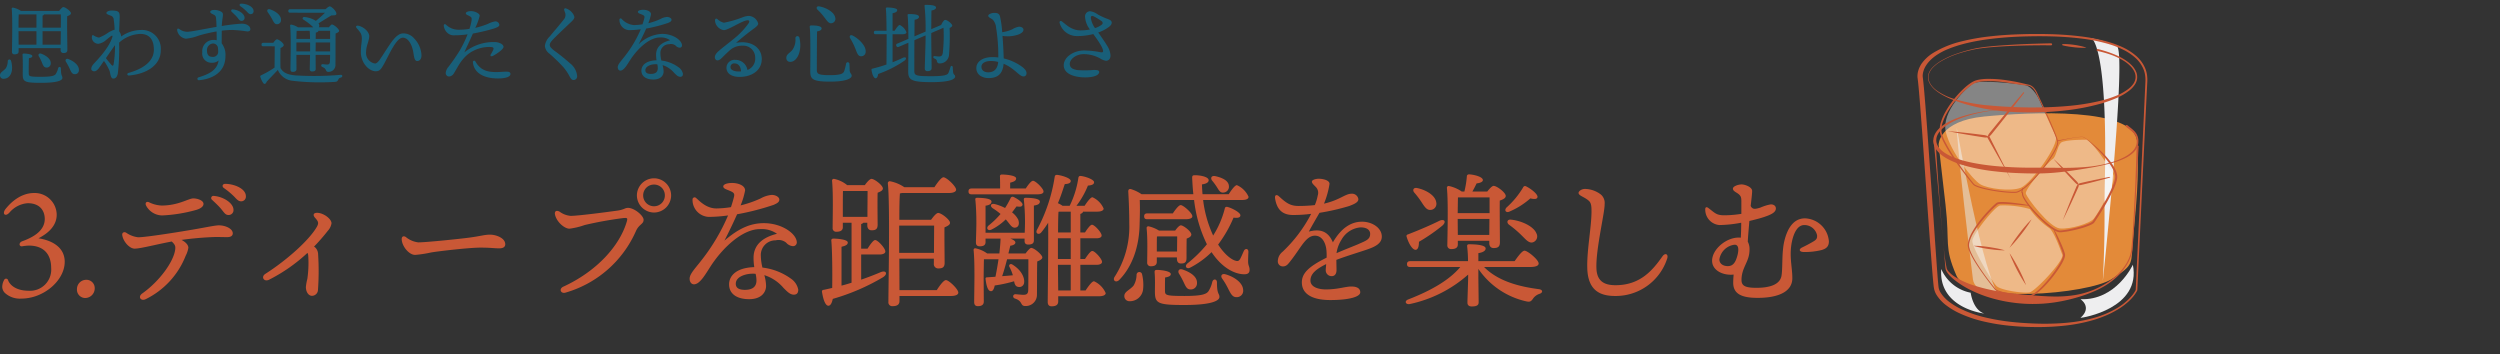 <svg xmlns="http://www.w3.org/2000/svg" xmlns:xlink="http://www.w3.org/1999/xlink" width="515" height="73" viewBox="0 0 515 73">
  <rect x="0" y="0" width="515" height="73" fill="#333333" stroke="none"/>
  <defs>
    <clipPath id="clip-path">
      <rect id="Rectangle_4961" data-name="Rectangle 4961" width="515" height="73" transform="translate(0 760)" fill="#fff" stroke="#707070" stroke-width="1"/>
    </clipPath>
    <clipPath id="clip-path-2">
      <rect id="Rectangle_4912" data-name="Rectangle 4912" width="47.355" height="60.38" fill="none"/>
    </clipPath>
    <clipPath id="clip-path-3">
      <rect id="Rectangle_4911" data-name="Rectangle 4911" width="47.355" height="60.38" transform="translate(0 0)" fill="none"/>
    </clipPath>
    <clipPath id="clip-path-4">
      <rect id="Rectangle_4905" data-name="Rectangle 4905" width="5.707" height="50.02" transform="translate(35.887 0.914)" fill="none"/>
    </clipPath>
    <clipPath id="clip-path-5">
      <rect id="Rectangle_4906" data-name="Rectangle 4906" width="22.84" height="22.212" transform="translate(5.712 9.847)" fill="none"/>
    </clipPath>
    <clipPath id="clip-path-6">
      <rect id="Rectangle_4907" data-name="Rectangle 4907" width="18.121" height="18.305" transform="translate(22.315 21.776)" fill="none"/>
    </clipPath>
    <clipPath id="clip-path-7">
      <rect id="Rectangle_4908" data-name="Rectangle 4908" width="18.551" height="18.01" transform="translate(11.3 35.267)" fill="none"/>
    </clipPath>
    <clipPath id="clip-path-8">
      <rect id="Rectangle_4909" data-name="Rectangle 4909" width="10.969" height="10.939" transform="translate(33.578 47.537)" fill="none"/>
    </clipPath>
    <clipPath id="clip-path-9">
      <rect id="Rectangle_4910" data-name="Rectangle 4910" width="8.896" height="9.166" transform="translate(4.872 48.423)" fill="none"/>
    </clipPath>
  </defs>
  <g id="type_text03" transform="translate(0 -760)">
    <g id="Mask_Group_2134" data-name="Mask Group 2134" clip-path="url(#clip-path)">
      <g id="Group_5838" data-name="Group 5838" transform="translate(395 767)">
        <g id="Group_5837" data-name="Group 5837" clip-path="url(#clip-path-2)">
          <g id="Group_5836" data-name="Group 5836">
            <g id="Group_5835" data-name="Group 5835" clip-path="url(#clip-path-3)">
              <path id="Path_23655" data-name="Path 23655" d="M4.356,22.813S4.313,17.922,13.749,17s31.038-2.007,31.5,5.208S45,35.777,44.448,41.7s.414,5.624-4.4,8.769-29.444,5.29-32.035-.722S6.707,43.35,5.782,35.209s-1.426-12.4-1.426-12.4" fill="#e38a39"/>
              <g id="Group_5819" data-name="Group 5819" style="mix-blend-mode: multiply;isolation: isolate">
                <g id="Group_5818" data-name="Group 5818">
                  <g id="Group_5817" data-name="Group 5817" clip-path="url(#clip-path-4)">
                    <path id="Path_23656" data-name="Path 23656" d="M41.043,2.461A24.071,24.071,0,0,0,35.887.914S39.194,2.375,38.6,30.137c-.156,7.246.106,10.663-.423,20.8,0,0,5.059-47.441,2.867-48.473" fill="#eeeeef"/>
                  </g>
                </g>
              </g>
              <path id="Path_23657" data-name="Path 23657" d="M8.074,19.231s5.5,31.412,8.98,34.893c0,0-5.278-.739-5.628-3.565-3.067-24.8-3.352-31.328-3.352-31.328" fill="#e4be97"/>
              <g id="Group_5822" data-name="Group 5822" opacity="0.4">
                <g id="Group_5821" data-name="Group 5821">
                  <g id="Group_5820" data-name="Group 5820" clip-path="url(#clip-path-5)">
                    <path id="Path_23658" data-name="Path 23658" d="M25.1,13.586s-1.218-2.78-3.022-3.072S12.814,9.393,11.5,10.173s-6.679,5.8-5.656,10.044,5.559,9.8,7.07,10.726,6.29,1.561,8.386.731S29.342,22.7,28.464,21s-3.364-7.41-3.364-7.41" fill="#fff"/>
                  </g>
                </g>
              </g>
              <g id="Group_5825" data-name="Group 5825" opacity="0.4">
                <g id="Group_5824" data-name="Group 5824">
                  <g id="Group_5823" data-name="Group 5823" clip-path="url(#clip-path-6)">
                    <path id="Path_23659" data-name="Path 23659" d="M34.9,21.777s-4.632-.049-5.364.634-.975,2.974-1.706,3.364-5.7,6.143-5.51,7.069,4.876,7.022,7.021,7.216,6.143-1.023,6.973-2,4.875-7.7,4-9.166S37,23.337,34.9,21.777" fill="#fff"/>
                  </g>
                </g>
              </g>
              <g id="Group_5828" data-name="Group 5828" opacity="0.4">
                <g id="Group_5827" data-name="Group 5827">
                  <g id="Group_5826" data-name="Group 5826" clip-path="url(#clip-path-7)">
                    <path id="Path_23660" data-name="Path 23660" d="M23.15,36.062a19.72,19.72,0,0,0-6.144-.731c-1.17.293-5.608,5.9-5.7,7.264s4.046,8.484,5.021,9.361,5.608,1.512,6.778,1.268,7.167-6.582,6.727-7.752-1.755-4.925-2.778-5.558a16.269,16.269,0,0,1-3.9-3.852" fill="#fff"/>
                  </g>
                </g>
              </g>
              <g id="Group_5831" data-name="Group 5831" style="mix-blend-mode: multiply;isolation: isolate">
                <g id="Group_5830" data-name="Group 5830">
                  <g id="Group_5829" data-name="Group 5829" clip-path="url(#clip-path-8)">
                    <path id="Path_23661" data-name="Path 23661" d="M33.578,54.633s2.513,1.626,0,3.843c.443,0,12.566-1.921,10.792-10.939,0,0-3.4,7.391-10.792,7.1" fill="#eeeeef"/>
                  </g>
                </g>
              </g>
              <g id="Group_5834" data-name="Group 5834" style="mix-blend-mode: multiply;isolation: isolate">
                <g id="Group_5833" data-name="Group 5833">
                  <g id="Group_5832" data-name="Group 5832" clip-path="url(#clip-path-9)">
                    <path id="Path_23662" data-name="Path 23662" d="M4.9,48.423A8.336,8.336,0,0,0,10.959,53.3s.444,3.548,2.809,4.287c0,0-9.462-1.034-8.87-9.166" fill="#eeeeef"/>
                  </g>
                </g>
              </g>
              <path id="Path_23663" data-name="Path 23663" d="M37.174,3.1l.237.063c.156.039.389.106.694.19a22.788,22.788,0,0,1,2.582.9,14.038,14.038,0,0,1,1.747.881,9.488,9.488,0,0,1,.922.629,6.809,6.809,0,0,1,.894.812,4.324,4.324,0,0,1,.73,1.08,2.753,2.753,0,0,1-.2,2.768,5,5,0,0,1-1.016,1.131,11.621,11.621,0,0,1-2.725,1.627,24.96,24.96,0,0,1-3.181,1.14,45.356,45.356,0,0,1-7.136,1.4c-1.252.149-2.53.258-3.825.333s-2.609.11-3.931.1-2.658-.037-4-.129-2.677-.241-4.008-.445-2.652-.479-3.95-.815a31.3,31.3,0,0,1-3.8-1.233,16.843,16.843,0,0,1-1.792-.83,10.492,10.492,0,0,1-1.638-1.063,4.9,4.9,0,0,1-1.266-1.453,2.573,2.573,0,0,1-.27-1.861A3.6,3.6,0,0,1,3.24,6.747a8.4,8.4,0,0,1,1.45-1.12,17,17,0,0,1,3.2-1.5A30.785,30.785,0,0,1,11.1,3.171c.263-.062.525-.122.785-.178s.519-.1.777-.145l.77-.115.755-.094c2-.224,3.83-.333,5.457-.431s3.045-.15,4.215-.19c2.338-.075,3.676-.093,3.676-.093a.209.209,0,0,1,.006.417h-.006l-.958-.01c-.626,0-1.543-.006-2.711.012s-2.585.046-4.211.107-3.459.164-5.449.362l-.752.086L12.691,3c-.255.042-.517.09-.775.136s-.521.108-.784.167a27.739,27.739,0,0,0-3.209.91A17.022,17.022,0,0,0,4.734,5.7,8,8,0,0,0,3.3,6.806a3.517,3.517,0,0,0-.967,1.539,2.2,2.2,0,0,0-.037.918,2.738,2.738,0,0,0,.3.88,4.623,4.623,0,0,0,1.25,1.414A11.808,11.808,0,0,0,7.3,13.3a34.971,34.971,0,0,0,7.771,1.447c1.32.126,2.644.208,3.963.271s2.635.11,3.941.116c2.614.018,5.186-.061,7.665-.272a45.71,45.71,0,0,0,7.073-1.1,22.737,22.737,0,0,0,3.149-1.007,10.693,10.693,0,0,0,2.664-1.5,4.6,4.6,0,0,0,.965-1.027,2.513,2.513,0,0,0,.435-1.223,2.566,2.566,0,0,0-.238-1.221,4.059,4.059,0,0,0-.668-1,7.3,7.3,0,0,0-1.744-1.382,13.656,13.656,0,0,0-1.713-.847c-.534-.223-1.025-.388-1.455-.522s-.8-.235-1.1-.314-.531-.13-.69-.165l-.24-.053a.209.209,0,1,1,.091-.407l.008,0" fill="#c95836"/>
              <path id="Path_23664" data-name="Path 23664" d="M21.9,15.634a21.661,21.661,0,0,0-3.053-.106c-.243.01-.5.014-.766.028s-.547.036-.839.054-.594.045-.908.076l-.48.046-.494.063-.509.067-.523.085-.538.09c-.182.032-.364.072-.55.11-.742.149-1.517.33-2.315.553a22,22,0,0,0-2.445.826,13.648,13.648,0,0,0-2.428,1.26,7.214,7.214,0,0,0-1.093.88,5.134,5.134,0,0,0-.464.526,3.914,3.914,0,0,0-.363.59A2.464,2.464,0,0,0,3.882,22.1a2.58,2.58,0,0,0,.5,1.253,4.563,4.563,0,0,0,1.049,1,8.51,8.51,0,0,0,1.32.761,17.4,17.4,0,0,0,2.981,1.048c1.037.274,2.1.478,3.181.651s2.167.305,3.261.406c2.189.2,4.39.3,6.559.322,1.084.012,2.163,0,3.227,0l3.152.024a53.5,53.5,0,0,0,5.975-.2,25.488,25.488,0,0,0,5.243-1.054,14.573,14.573,0,0,0,2.188-.9,7.083,7.083,0,0,0,1.719-1.2,3.011,3.011,0,0,0,.878-1.533,3.13,3.13,0,0,0,.034-.793A2.558,2.558,0,0,0,45,21.2a2.674,2.674,0,0,0-.684-.985c-.263-.248-.514-.441-.716-.6-.41-.317-.63-.5-.63-.5a.206.206,0,0,1-.031-.292.208.208,0,0,1,.293-.032v0s.21.172.621.494a8.4,8.4,0,0,1,.739.641,3.045,3.045,0,0,1,.754,1.142,2.935,2.935,0,0,1,.156.8,3.855,3.855,0,0,1,0,.43,3.267,3.267,0,0,1-.053.452,2.949,2.949,0,0,1-.348.9,3.736,3.736,0,0,1-.639.8,6.791,6.791,0,0,1-1.827,1.208,15.444,15.444,0,0,1-2.253.835,47.97,47.97,0,0,1-5.259,1.144c-1.884.321-3.884.631-5.966.852-.521.053-1.046.1-1.576.138s-1.064.064-1.6.083c-1.075.039-2.162.032-3.262.011-2.2-.046-4.43-.152-6.654-.412a38.653,38.653,0,0,1-6.575-1.259,17.539,17.539,0,0,1-3.093-1.207,9.233,9.233,0,0,1-1.407-.885,5.266,5.266,0,0,1-1.164-1.209,3.225,3.225,0,0,1-.562-1.611c-.006-.075,0-.131,0-.2,0-.087.008-.147.012-.221a2.782,2.782,0,0,1,.069-.418,3.3,3.3,0,0,1,.3-.771,4.559,4.559,0,0,1,.449-.66,5.66,5.66,0,0,1,.537-.556,7.805,7.805,0,0,1,1.2-.881,14.036,14.036,0,0,1,2.55-1.178,25.977,25.977,0,0,1,2.5-.745c.81-.2,1.594-.356,2.343-.48l.554-.1.541-.08.526-.076.512-.057c1.346-.15,2.526-.179,3.495-.221s1.73-.109,2.249-.169.794-.111.794-.111a.211.211,0,1,1,.079.414.194.194,0,0,1-.068,0" fill="#c95836"/>
              <path id="Path_23665" data-name="Path 23665" d="M.038,9.181c-.008-.052-.017-.1-.022-.146C.008,8.957,0,8.882,0,8.807a3.83,3.83,0,0,1,.013-.443,4.107,4.107,0,0,1,.163-.85A5.1,5.1,0,0,1,.922,6.008a8.183,8.183,0,0,1,2.384-2.15A20.41,20.41,0,0,1,9.054,1.53,44.363,44.363,0,0,1,15.112.472C16.129.359,17.148.271,18.168.2s2.04-.112,3.061-.146S23.271,0,24.292,0s2.04.007,3.063.036C29.4.093,31.44.229,33.471.476a36.6,36.6,0,0,1,6.022,1.206,20.022,20.022,0,0,1,2.881,1.1,11.69,11.69,0,0,1,2.607,1.678,7.03,7.03,0,0,1,1.878,2.49,5.87,5.87,0,0,1,.43,1.515,7.385,7.385,0,0,1,.045,1.563l-.3,6.1-.59,12.212L45.287,52.772V52.8l-.012.025a4.54,4.54,0,0,1-.361.632c-.131.2-.275.388-.422.574a9.78,9.78,0,0,1-.969,1.034,13.618,13.618,0,0,1-2.259,1.686,19.746,19.746,0,0,1-2.509,1.271,23.268,23.268,0,0,1-2.648.94,33.641,33.641,0,0,1-5.507,1.09,49.491,49.491,0,0,1-5.6.324c-.929,0-1.871-.013-2.8-.049s-1.87-.1-2.8-.188a41.42,41.42,0,0,1-5.565-.868,25.622,25.622,0,0,1-5.367-1.828,14.815,14.815,0,0,1-2.464-1.486,8.193,8.193,0,0,1-2.034-2.136,3.95,3.95,0,0,1-.577-1.477L3.337,52l-.039-.36-.069-.7c-.085-.93-.162-1.858-.237-2.785l-.429-5.566-.409-5.566-.388-5.566L.975,20.326l-.422-5.56L.322,11.99C.241,11.068.158,10.139.045,9.237ZM1.115,9.1c.117.944.2,1.868.282,2.8l.232,2.785.423,5.567L2.844,31.38l.389,5.566.376,5.566L4,48.075c.068.927.138,1.853.216,2.775l.062.687.033.334.043.344a3.013,3.013,0,0,0,.433,1.1,7.269,7.269,0,0,0,1.784,1.889,13.851,13.851,0,0,0,2.3,1.406,24.732,24.732,0,0,0,5.162,1.8,44.023,44.023,0,0,0,5.442.917c.918.1,1.839.173,2.761.228s1.843.1,2.773.119a50.914,50.914,0,0,0,5.538-.166c.461-.034.918-.1,1.378-.147s.914-.129,1.37-.2l.681-.126.341-.063.337-.075.676-.15.67-.175a19.4,19.4,0,0,0,5.1-2.094,12.965,12.965,0,0,0,2.2-1.653,9.729,9.729,0,0,0,.936-1c.141-.178.279-.36.4-.55a4.276,4.276,0,0,0,.331-.576l-.013.057L46.1,28.33l.565-12.212.282-6.107A7.07,7.07,0,0,0,46.9,8.525a5.51,5.51,0,0,0-.4-1.415,6.635,6.635,0,0,0-1.779-2.345A11.266,11.266,0,0,0,42.2,3.15a19.389,19.389,0,0,0-2.824-1.075A35.315,35.315,0,0,0,33.42.9C31.4.663,29.375.537,27.343.49,26.331.466,25.309.456,24.3.467S22.262.5,21.246.533c-2.031.078-4.059.225-6.072.47-1.007.121-2.01.269-3.006.455s-1.983.4-2.956.668a24.345,24.345,0,0,0-2.859.958A12.858,12.858,0,0,0,3.73,4.491a9.062,9.062,0,0,0-1.115.943,6.32,6.32,0,0,0-.882,1.112A4.578,4.578,0,0,0,1.188,7.8a3.783,3.783,0,0,0-.109.651,2.877,2.877,0,0,0,0,.321c0,.052.006.1.012.153s.015.1.019.122l.006.024Z" fill="#c95836"/>
              <path id="Path_23666" data-name="Path 23666" d="M3.743,22s.02.359.056,1.033.1,1.662.178,2.92.182,2.784.307,4.534.262,3.726.439,5.878.373,4.484.6,6.948c.125,1.231.265,2.495.475,3.777.051.32.111.642.179.959a1.575,1.575,0,0,0,.386.825,6.311,6.311,0,0,0,1.488,1.236,17.371,17.371,0,0,0,3.659,1.651A34.808,34.808,0,0,0,15.5,52.8c1.357.272,2.737.484,4.129.654s2.8.29,4.208.4c.353.03.706.054,1.06.077.176.014.353.026.53.037l.523.03,1.075.054c.349.009.7.024,1.049.029a24.758,24.758,0,0,0,4.211-.272A17.634,17.634,0,0,0,36.3,52.689a18.8,18.8,0,0,0,1.843-.9,15.6,15.6,0,0,0,1.7-1.1A14.413,14.413,0,0,0,41.342,49.4,11.874,11.874,0,0,0,42.6,47.916a9.081,9.081,0,0,0,.934-1.652,6.231,6.231,0,0,0,.49-1.774c.276-2.453.387-4.793.513-6.948s.214-4.133.3-5.885.129-3.282.177-4.541.08-2.248.1-2.923.029-1.034.029-1.034a.208.208,0,1,1,.416.011v.006s-.317,5.752-.793,14.379c-.064,1.078-.134,2.2-.215,3.363s-.153,2.368-.292,3.6a6.445,6.445,0,0,1-.5,1.841,9.586,9.586,0,0,1-.947,1.7,12.1,12.1,0,0,1-1.267,1.533,14.655,14.655,0,0,1-1.523,1.337A15.887,15.887,0,0,1,38.3,52.067,19.135,19.135,0,0,1,36.431,53a31.2,31.2,0,0,1-4.015,1.4,33.994,33.994,0,0,1-4.259.905c-.364.051-.733.092-1.1.138s-.719.064-1.08.1l-.135.011-.068.006-.08,0-.274.013c-.183.01-.366.018-.549.025-.365.012-.732.017-1.1.02a30.077,30.077,0,0,1-4.386-.317,29.655,29.655,0,0,1-4.279-.928,25.4,25.4,0,0,1-4.023-1.561,18.3,18.3,0,0,1-3.565-2.237,9.084,9.084,0,0,1-.768-.7,5.483,5.483,0,0,1-.662-.8,2.436,2.436,0,0,1-.244-.474,2.337,2.337,0,0,1-.1-.513c-.04-.33-.063-.656-.091-.981-.1-1.3-.208-2.564-.322-3.8-.241-2.463-.443-4.794-.643-6.945S4.3,32.251,4.141,30.5s-.3-3.271-.425-4.525-.218-2.24-.284-2.912-.1-1.03-.1-1.03A.208.208,0,1,1,3.742,22V22" fill="#c95836"/>
              <path id="Path_23667" data-name="Path 23667" d="M28.815,21.938l1.968-.356c.313-.056.66-.116,1.039-.175s.788-.125,1.229-.172c.22-.025.448-.046.684-.051a2.584,2.584,0,0,1,.361.015.712.712,0,0,1,.183.046,1.1,1.1,0,0,1,.165.091,15.667,15.667,0,0,1,1.251.944,32.141,32.141,0,0,1,2.616,2.37A17.846,17.846,0,0,1,39.6,26.1a9.852,9.852,0,0,1,1.109,1.715,4.873,4.873,0,0,1,.37,1.009,2.748,2.748,0,0,1,.074.556,2.614,2.614,0,0,1-.053.559,7.063,7.063,0,0,1-.3,1.052q-.184.51-.409,1a38.248,38.248,0,0,1-2.053,3.843q-.561.939-1.153,1.855c-.2.305-.4.607-.6.907-.054.079-.1.143-.162.233l-.021.027-.033.036a.721.721,0,0,1-.063.062,1.488,1.488,0,0,1-.123.1,3.384,3.384,0,0,1-.5.281,13.937,13.937,0,0,1-2.033.72q-1.02.288-2.03.49a16.919,16.919,0,0,1-2.007.3l-.125.008-.072,0h-.061a1.343,1.343,0,0,1-.145-.01c-.047-.006-.09-.015-.136-.023a2.659,2.659,0,0,1-.492-.166,5.9,5.9,0,0,1-.853-.478,14.251,14.251,0,0,1-1.455-1.127c-.447-.39-.86-.784-1.247-1.172a26.878,26.878,0,0,1-1.985-2.236,11.794,11.794,0,0,1-1.285-1.928,3.09,3.09,0,0,1-.178-.435,1.679,1.679,0,0,1-.051-.218c0-.038-.009-.074-.009-.113v-.057l0-.045a.345.345,0,0,0,0-.059c-.005-.016,0-.005,0-.006l-.03-.019a.218.218,0,0,1-.064-.067.268.268,0,0,1-.03-.136,1.393,1.393,0,0,1,.059-.307c.049-.168.093-.291.122-.375l.044-.127.173.057s-.012.044-.037.128-.061.208-.1.369a1.18,1.18,0,0,0-.037.254c0,.017.006.03,0,.02l-.007-.009a.3.3,0,0,1,.042.026.241.241,0,0,1,.09.14.522.522,0,0,1,.011.122,1.539,1.539,0,0,0,.221.745,11.532,11.532,0,0,0,1.284,1.861,27.355,27.355,0,0,0,1.993,2.182c.385.381.8.767,1.238,1.146a13.774,13.774,0,0,0,1.427,1.089,5.651,5.651,0,0,0,.8.442,2.279,2.279,0,0,0,.423.14l.1.017a.9.9,0,0,0,.1.006h.061l.05,0,.12-.009a16.669,16.669,0,0,0,1.957-.309c.661-.139,1.329-.305,2-.5a14.48,14.48,0,0,0,1.968-.7,3.042,3.042,0,0,0,.437-.245.934.934,0,0,0,.088-.07.358.358,0,0,0,.033-.031l.013-.014.021-.026.146-.21c.2-.3.4-.6.593-.9.39-.607.773-1.222,1.144-1.843a38.133,38.133,0,0,0,2.029-3.8c.145-.323.278-.648.4-.975a6.708,6.708,0,0,0,.283-.978,2.183,2.183,0,0,0,.047-.482,2.347,2.347,0,0,0-.064-.474A4.44,4.44,0,0,0,40.331,28a11.079,11.079,0,0,0-1.04-1.665c-.387-.52-.787-1.016-1.195-1.483a28.742,28.742,0,0,0-2.464-2.5,12.978,12.978,0,0,0-1.216-.975,1.04,1.04,0,0,0-.68-.15c-.234,0-.461.023-.681.046-.878.1-1.635.258-2.257.387s-1.107.248-1.438.327l-.506.127Z" fill="#c95836"/>
              <path id="Path_23668" data-name="Path 23668" d="M28.145,25.835l.229.21.6.559c.5.46,1.137,1.095,1.787,1.72l.941.931.814.819c.119.121.23.228.321.331a2.544,2.544,0,0,1,.22.283,1.485,1.485,0,0,1,.155.28l-.117.115a1.516,1.516,0,0,1-.276-.164,2.61,2.61,0,0,1-.276-.228c-.1-.095-.2-.21-.321-.332l-.793-.839-.9-.969c-.605-.669-1.219-1.329-1.664-1.839l-.54-.614-.2-.235Z" fill="#c95836"/>
              <path id="Path_23669" data-name="Path 23669" d="M33.13,30.942a.793.793,0,0,1,.261-.17,1.751,1.751,0,0,1,.324-.092l.424-.1,1.066-.243,1.223-.264,2.3-.469.757-.154a.257.257,0,0,1,.065-.01.222.222,0,0,1,.065.02.179.179,0,0,0,.1.015.574.574,0,0,0,.077-.007.451.451,0,0,0-.073.027.183.183,0,0,0-.081.057.213.213,0,0,1-.049.046.229.229,0,0,1-.064.021l-.745.2-2.267.6-1.214.307-1.061.255-.425.1a1.716,1.716,0,0,1-.331.061.794.794,0,0,1-.309-.036Z" fill="#c95836"/>
              <path id="Path_23670" data-name="Path 23670" d="M33.226,31.059a.968.968,0,0,1-.038.36,2.191,2.191,0,0,1-.147.368l-.212.469c-.156.343-.338.743-.532,1.172l-.62,1.339c-.215.454-.429.909-.63,1.334s-.391.823-.558,1.162c-.328.678-.555,1.127-.555,1.127s.175-.472.45-1.174c.135-.352.3-.761.472-1.2s.363-.9.551-1.369.381-.93.56-1.365l.5-1.187.2-.474a2.327,2.327,0,0,1,.17-.358.967.967,0,0,1,.239-.273Z" fill="#c95836"/>
              <path id="Path_23671" data-name="Path 23671" d="M22.889,10.65a8.636,8.636,0,0,1-1.113-.1c-.366-.049-.729-.107-1.092-.163-.724-.116-1.446-.238-2.169-.347a24.144,24.144,0,0,0-4.351-.318,9.864,9.864,0,0,0-1.075.092,5.675,5.675,0,0,0-1.03.228,4.577,4.577,0,0,0-.918.494,10.308,10.308,0,0,0-.858.652,19.4,19.4,0,0,0-2.965,3.186,18.1,18.1,0,0,0-1.2,1.821,10.921,10.921,0,0,0-.9,1.969,4.436,4.436,0,0,0-.248,2.083,8.208,8.208,0,0,0,.76,2.011A34.826,34.826,0,0,0,8,26.01c.827,1.212,1.694,2.4,2.59,3.561.225.29.45.58.681.865.115.143.231.286.348.424a1.257,1.257,0,0,0,.412.282,6.869,6.869,0,0,0,1.016.373c.349.1.7.193,1.06.275a32.447,32.447,0,0,0,4.342.664c.365.03.73.052,1.094.06.183.005.365.005.546,0a1.522,1.522,0,0,0,.506-.094,4.238,4.238,0,0,0,.941-.51,10.251,10.251,0,0,0,.86-.672,25.752,25.752,0,0,0,3.011-3.19,29.208,29.208,0,0,0,2.523-3.595c.182-.317.356-.638.507-.968a3.856,3.856,0,0,0,.339-1.014.977.977,0,0,0,0-.247c-.015-.084-.035-.179-.058-.261-.045-.172-.1-.347-.16-.519-.118-.345-.249-.688-.384-1.028-.544-1.363-1.149-2.7-1.763-4.039s-1.245-2.663-1.885-3.987l0,0,0,0c-.036-.093-.082-.191-.129-.284s-.1-.187-.153-.277a3.7,3.7,0,0,0-.366-.51,2.5,2.5,0,0,0-.457-.417,1.987,1.987,0,0,0-.265-.151,1.592,1.592,0,0,0-.285-.1h0a.107.107,0,1,1,.051-.208,1.87,1.87,0,0,1,.326.111,2.174,2.174,0,0,1,.3.17,2.712,2.712,0,0,1,.5.454,3.907,3.907,0,0,1,.386.54c.057.1.11.192.16.29s.095.2.137.305l0-.008Q25.676,14.29,26.6,16.3c.611,1.338,1.213,2.681,1.764,4.049.136.342.269.686.389,1.037.06.176.117.351.166.534.026.1.044.181.062.278a1.18,1.18,0,0,1,0,.3,4.029,4.029,0,0,1-.353,1.072c-.155.339-.331.665-.515.986a29.5,29.5,0,0,1-2.534,3.626A26.03,26.03,0,0,1,22.542,31.4a10.441,10.441,0,0,1-.877.687,4.44,4.44,0,0,1-.992.539,1.741,1.741,0,0,1-.574.107c-.186.005-.371.005-.557,0-.37-.008-.739-.03-1.107-.059a32.665,32.665,0,0,1-4.376-.662c-.36-.082-.719-.172-1.075-.276a7.125,7.125,0,0,1-1.053-.386,1.471,1.471,0,0,1-.489-.341c-.12-.142-.236-.284-.353-.427l-.689-.864q-1.365-1.739-2.633-3.55a35.485,35.485,0,0,1-2.329-3.768c-.169-.33-.327-.668-.471-1.013-.067-.177-.137-.347-.194-.533-.031-.092-.058-.183-.079-.271l-.035-.134-.009-.033-.008-.042-.014-.072a4.779,4.779,0,0,1,.241-2.257A11.341,11.341,0,0,1,5.781,16,18.184,18.184,0,0,1,6.989,14.13a19.74,19.74,0,0,1,3-3.289,10.423,10.423,0,0,1,.895-.685A4.944,4.944,0,0,1,11.9,9.607a5.949,5.949,0,0,1,1.119-.253,10.342,10.342,0,0,1,1.122-.1,24.693,24.693,0,0,1,4.438.311q1.1.158,2.181.386c.36.079.719.159,1.077.243s.713.179,1.065.242h0a.107.107,0,0,1-.019.213" fill="#c95836"/>
              <path id="Path_23672" data-name="Path 23672" d="M22,12.094l-.305.4-.813,1.058c-.335.437-.729.946-1.157,1.487l-1.334,1.7-1.345,1.691L15.868,19.9c-.173.215-.331.412-.472.586a4.167,4.167,0,0,1-.381.438,1.754,1.754,0,0,1-.418.312l-.142-.115a1.767,1.767,0,0,1,.219-.473,4.206,4.206,0,0,1,.35-.464L15.5,19.6c.348-.428.755-.926,1.191-1.46l1.374-1.667c.472-.564.943-1.129,1.385-1.658s.856-1.022,1.215-1.441l.866-1.014.331-.382Z" fill="#c95836"/>
              <path id="Path_23673" data-name="Path 23673" d="M14.514,21.266a.733.733,0,0,1-.1.026,1.875,1.875,0,0,1-.274.033,2.393,2.393,0,0,1-.417-.018l-.532-.082-1.331-.21-1.524-.252L8.815,20.5c-.485-.086-.938-.171-1.326-.247l-.936-.181L6.2,20l.361.028.95.087c.394.035.852.08,1.342.132l1.536.168,1.534.182,1.337.169.534.07a2.338,2.338,0,0,1,.4.1,1.778,1.778,0,0,1,.254.109.6.6,0,0,1,.088.052Z" fill="#c95836"/>
              <path id="Path_23674" data-name="Path 23674" d="M14.779,21.043,19.247,29.9,14.355,21.27Z" fill="#c95836"/>
              <path id="Path_23675" data-name="Path 23675" d="M23.006,35.386l-.587-.05-1.656-.151c-.712-.064-1.579-.139-2.568-.185-.247-.009-.5-.018-.762-.016-.13,0-.261,0-.391.014a2.17,2.17,0,0,0-.375.054.7.7,0,0,0-.077.024l-.026.013s-.014.006-.009,0l-.022.015c-.062.041-.107.08-.158.119-.106.087-.214.181-.321.278-.214.194-.428.4-.644.618a31.407,31.407,0,0,0-2.6,2.962A18.913,18.913,0,0,0,11.6,40.852a7.637,7.637,0,0,0-.889,2.026,2.417,2.417,0,0,0-.04,1.091l.078.282a2.082,2.082,0,0,0,.089.277c.072.177.132.358.215.535a17.532,17.532,0,0,0,1.142,2.09,46.867,46.867,0,0,0,2.8,3.992q.375.484.76.961c.128.155.26.325.387.461a.72.72,0,0,0,.106.083c.041.023.08.05.124.071.087.045.178.085.27.123a13.159,13.159,0,0,0,2.335.6c.79.14,1.581.246,2.363.315.392.034.781.059,1.167.066.192,0,.384,0,.573-.005l.13-.019a.491.491,0,0,0,.127-.032l.116-.038.124-.056a4.8,4.8,0,0,0,.923-.6c.291-.229.563-.479.826-.732a21.143,21.143,0,0,0,1.458-1.576A26.542,26.542,0,0,0,29.109,47.6a8.943,8.943,0,0,0,.777-1.531,2.011,2.011,0,0,0,.1-.363A.6.6,0,0,0,30,45.543V45.5s0-.019,0,0l-.006-.025-.023-.1a6.973,6.973,0,0,0-.215-.715c-.337-.928-.671-1.732-.94-2.394s-.478-1.187-.622-1.543c-.073-.177-.126-.315-.161-.408l-.055-.14.109-.05.071.133c.047.087.117.217.2.388.177.342.437.843.745,1.492s.676,1.439,1.031,2.384a7.508,7.508,0,0,1,.237.76l.025.1.006.025a.154.154,0,0,1,0,.028v.017l0,.065a.971.971,0,0,1-.017.246,2.4,2.4,0,0,1-.119.435,6.18,6.18,0,0,1-.367.81c-.137.267-.294.529-.455.795a26.071,26.071,0,0,1-2.381,3.207,21.78,21.78,0,0,1-1.509,1.578c-.274.254-.557.506-.863.739a5.12,5.12,0,0,1-1,.623l-.141.06c-.051.018-.106.033-.159.048a.748.748,0,0,1-.154.035l-.157.019q-.3.006-.592-.005c-.394-.014-.789-.047-1.184-.088-.79-.083-1.585-.2-2.38-.359a14.154,14.154,0,0,1-2.368-.635c-.1-.04-.193-.083-.287-.133-.047-.024-.093-.054-.14-.082a.966.966,0,0,1-.134-.107c-.151-.163-.268-.319-.4-.48q-.383-.482-.755-.971c-.5-.651-.981-1.315-1.455-1.98s-.935-1.337-1.364-2.023a19.925,19.925,0,0,1-1.175-2.1c-.088-.178-.157-.371-.236-.556a2.214,2.214,0,0,1-.1-.281l-.084-.281a2.654,2.654,0,0,1,.016-1.21,7.844,7.844,0,0,1,.88-2.119,19.165,19.165,0,0,1,1.2-1.823c.42-.571.859-1.1,1.3-1.606s.874-.974,1.309-1.415c.218-.22.433-.432.653-.634.111-.1.221-.2.336-.295.063-.049.127-.1.184-.138l.021-.016a.264.264,0,0,1,.039-.021l.069-.033a1.154,1.154,0,0,1,.123-.039,2.547,2.547,0,0,1,.445-.061c.142-.009.28-.011.415-.011.271,0,.531.01.782.026,1.005.064,1.869.182,2.581.277s1.267.192,1.647.251l.581.1Z" fill="#c95836"/>
              <path id="Path_23676" data-name="Path 23676" d="M23.51,38.169s-.055.1-.162.281-.258.426-.453.718-.426.63-.683.983c-.128.179-.264.359-.4.542s-.28.369-.427.551-.289.365-.433.545l-.428.521c-.143.166-.281.327-.41.48s-.26.293-.375.424c-.468.524-.805.853-.805.853s.235-.409.626-.991c.1-.145.2-.305.318-.468s.239-.337.365-.516.263-.36.4-.545.279-.369.421-.555.285-.37.427-.549.285-.357.425-.524c.28-.338.547-.646.783-.906s.439-.472.584-.618.232-.226.232-.226" fill="#c95836"/>
              <path id="Path_23677" data-name="Path 23677" d="M17.91,44.578s-.4,0-.991-.037c-.148-.01-.308-.02-.477-.036s-.347-.029-.531-.051c-.368-.038-.759-.089-1.149-.142-.2-.027-.39-.06-.582-.089s-.38-.064-.562-.1-.358-.066-.524-.1-.323-.066-.468-.1c-.579-.129-.959-.249-.959-.249l.007-.05s.4-.006.991.035c.148.009.308.021.477.038s.347.031.531.053.373.04.565.068.388.05.583.08c.39.06.779.123,1.143.192.182.031.357.07.523.1s.323.068.468.1c.579.129.96.247.96.247Z" fill="#c95836"/>
              <path id="Path_23678" data-name="Path 23678" d="M19,45.205s.271.376.629.965c.182.293.385.639.594,1.015.1.188.217.38.319.581s.214.4.321.6l.307.611c.1.2.195.4.288.6s.179.384.26.564.156.351.223.509c.273.634.421,1.072.421,1.072s-.271-.375-.63-.963c-.09-.147-.188-.306-.288-.477s-.2-.349-.309-.537-.216-.381-.32-.58l-.322-.6c-.1-.205-.208-.409-.309-.611s-.195-.4-.289-.6c-.186-.388-.351-.754-.485-1.072-.275-.632-.424-1.071-.424-1.071Z" fill="#c95836"/>
              <path id="Path_23679" data-name="Path 23679" d="M29.951,2.08s.308-.013.765.01c.114.007.238.01.369.022s.268.018.41.033l.438.046.451.064c.151.021.3.047.45.072s.294.053.434.082.277.055.4.086.249.057.361.086c.445.112.737.22.737.22a.011.011,0,0,1,0,.021s-.313.029-.773.024c-.115,0-.239,0-.37-.008s-.269-.01-.412-.02-.289-.018-.438-.031-.3-.026-.451-.045c-.3-.034-.6-.072-.885-.11-.142-.018-.278-.042-.407-.062s-.252-.043-.364-.063c-.45-.082-.747-.165-.747-.165a.133.133,0,0,1,.03-.262" fill="#c95836"/>
            </g>
          </g>
        </g>
      </g>
      <g id="Group_5977" data-name="Group 5977" transform="translate(9040.082 -5876)">
        <path id="Path_25144" data-name="Path 25144" d="M2.52-3.42A3.087,3.087,0,0,1,2.16-2C1.692-1.35.9-1.152.918-.468a.7.7,0,0,0,.738.7C2.61.216,3.24-.486,3.384-1.584a4.87,4.87,0,0,0-.2-1.908A.337.337,0,0,0,2.52-3.42ZM12.888-1.926A3.786,3.786,0,0,1,12.42-.774c-.288.414-.954.594-3.1.594C6.876-.18,6.858-.288,6.84-.936c-.018-.756,0-2.124.036-3.078.468-.072.7-.2.7-.432,0-.4-1.278-.522-1.71-.522-.252,0-.324.072-.306.324C5.652-3.366,5.6-1.3,5.6-.738c0,1.566.324,1.8,3.744,1.8,3.546,0,4.428-.522,4.428-1.008,0-.522-.306-.342-.306-1.908C13.464-2.3,13.014-2.34,12.888-1.926Zm-2.466-.162a.84.84,0,0,0,.954-.828c.072-.9-.936-1.638-1.944-2.016-.5-.18-.72.18-.5.558a7.32,7.32,0,0,1,.594,1.188C9.756-2.61,9.936-2.124,10.422-2.088ZM9.684-6.8V-9.576h3.762L13.41-6.8ZM4.734-9.576h3.69V-6.8H4.752Zm3.69-3.456V-10.3H4.734c0-.864.018-2.178.036-2.7.072-.018.144-.018.2-.036ZM9.684-10.3V-12.78a.532.532,0,0,0,.324-.252h3.438c.018.558.018,1.6,0,2.736ZM5.22-13.752a4.426,4.426,0,0,0-1.638-.684.223.223,0,0,0-.252.234c.2,1.98.072,7.362.054,8.892a.461.461,0,0,0,.522.5c.558,0,.846-.18.846-.576v-.7H13.41v.4a.55.55,0,0,0,.558.612c.522,0,.828-.126.828-.684,0-.882-.09-5.112-.036-6.894.378-.162.774-.324.774-.612,0-.414-1.152-1.278-1.566-1.278-.216,0-.558.414-.864.792Zm9.774,9.918c-.5-.18-.7.18-.486.558a14.373,14.373,0,0,1,.738,1.368c.306.684.5,1.17,1.026,1.188a.814.814,0,0,0,.9-.864C17.208-2.556,16.11-3.42,14.994-3.834Zm8.856,1.17c-.288-.324-.684-.792-1.116-1.35.666-.972,1.4-2.034,1.872-2.682a22.219,22.219,0,0,1-.288,3.96C24.228-2.376,24.084-2.394,23.85-2.664Zm2.016-5.868a1.8,1.8,0,0,0-.4-1.008c.036-1.152.108-2.466.108-3.1,0-.972-.342-1.188-1.692-1.188-.63,0-1.044.27-1.044.5s.4.36.81.522a.9.9,0,0,1,.7.846,18.745,18.745,0,0,1,.18,2.07,5.77,5.77,0,0,0-1.314.612,9.281,9.281,0,0,1-1.89,1.026,2.9,2.9,0,0,1-1.17-.486c-.108-.054-.2-.054-.252.09a1.123,1.123,0,0,0,0,.774,1.4,1.4,0,0,0,1.242.9,3.047,3.047,0,0,0,1.674-.828c.612-.486.81-.648.972-.756.234-.162.378-.144.252.252-.792,2.466-3.456,5-3.942,5.6-.378.468-.5.99-.252,1.206.576.486,1.152-.072,1.458-.486.18-.252.576-.81,1.026-1.458A10.3,10.3,0,0,1,23.49-1.4c.144.468.216,1.584.738,1.584.54,0,.774-.342.954-.972a42.554,42.554,0,0,0,.27-6.426,6.89,6.89,0,0,1,4.374-1.8c1.548,0,2.79.828,2.79,3.258,0,2.106-1.71,3.78-5.238,4.788-.378.108-.27.558.126.522,3.942-.36,6.534-2.34,6.534-5.184a3.862,3.862,0,0,0-4.1-4.194,7.244,7.244,0,0,0-4.068,1.35Zm23.868-3.96c.414.486.54.792.954.792a.6.6,0,0,0,.612-.63c0-.846-1.26-1.656-2.43-1.728a.272.272,0,0,0-.216.486C49.014-13.212,49.428-12.852,49.734-12.492Zm-3.87,7.056a1.061,1.061,0,0,1-1.188,1.152c-.792,0-1.116-.486-1.116-1.26a1.35,1.35,0,0,1,1.224-1.494,1.022,1.022,0,0,1,1.008.756A5.338,5.338,0,0,1,45.864-5.436Zm4.878-5.688a36.045,36.045,0,0,0-4.14.486c.036-.594.09-1.152.162-1.6.126-.846.126-1.062-.216-1.314a2.883,2.883,0,0,0-1.512-.4c-.306,0-.81.09-.81.414,0,.252.468.432.774.594.4.216.414.432.468,1.206.018.27.036.738.054,1.278-2.556.432-5.238,1.008-6.1,1.008a2.762,2.762,0,0,1-1.548-.558c-.306-.18-.468-.108-.468.2a2.1,2.1,0,0,0,1.8,1.782,10.254,10.254,0,0,0,2.682-.648,31.951,31.951,0,0,1,3.654-.846c0,.612.018,1.242.018,1.818a2.416,2.416,0,0,0-.63-.072,2.3,2.3,0,0,0-2.34,2.538A1.883,1.883,0,0,0,44.6-3.078a1.936,1.936,0,0,0,1.35-.468c-.288,2.016-1.98,2.808-4.1,3.474-.414.126-.324.63.108.594,3.222-.324,5.4-1.98,5.4-4.95a3.841,3.841,0,0,0-.774-2.646c0-.936.018-1.944.018-2.61a18.23,18.23,0,0,1,2.2-.144,25.374,25.374,0,0,1,3.042.306c.36,0,.648-.108.648-.468C52.488-10.638,51.714-11.124,50.742-11.124Zm-.126-4.122c-.342,0-.468.306-.18.522a9.125,9.125,0,0,1,1.332,1.116c.342.378.522.522.792.522a.577.577,0,0,0,.594-.63C53.154-14.634,51.768-15.246,50.616-15.246ZM65.934-5.418v-.27l.018-1.566h2.97v1.836Zm-3.96,0V-7.254H64.8v1.836Zm6.948-4.23v1.674h-2.97c0-.558.018-1.062.018-1.314.342-.054.522-.18.54-.36Zm-4.212,0a15.3,15.3,0,0,1,.072,1.674H61.974c.018-.684.036-1.332.054-1.674Zm3.15-3.726A22.737,22.737,0,0,1,65.988-11.7a5.279,5.279,0,0,0-2.358-.792c-.378-.036-.486.378-.216.522.378.234.774.522,1.134.792.36.288.666.576.918.81H62.3a3.839,3.839,0,0,0-1.35-.558.222.222,0,0,0-.27.234c.234,2,.072,7.434.072,9,0,.324.162.5.468.5.522,0,.774-.2.774-.594L61.974-4.7h2.808c-.018,1.152-.054,2.7-.054,2.934a.432.432,0,0,0,.468.486c.486,0,.756-.126.756-.522l-.018-2.9h2.988c-.018.54-.018,1.044-.036,1.4-.036.432-.18.594-.576.594-.27,0-.81-.072-.936-.072-.342,0-.4.432-.036.594.954.324.54.99,1.224.99a1.414,1.414,0,0,0,1.458-1.53c.036-2.16,0-4.752.036-6.372.378-.144.72-.324.72-.558,0-.342-1.062-1.3-1.494-1.3-.108,0-.378.288-.612.576H66.6a.691.691,0,0,0-.018-.72l-.054-.09c.954-.594,2-1.242,2.664-1.638.414-.018,1.008.054,1.026-.324.036-.54-1.008-1.512-1.35-1.53-.2-.018-.576.288-.882.576H60.714c-.234,0-.4.09-.4.36,0,.288.162.36.4.36ZM56.916-12.168c.342.648.54,1.152,1.044,1.152a.824.824,0,0,0,.846-.918c-.018-.972-1.1-1.746-2.25-2.142-.522-.162-.738.234-.468.612A12.39,12.39,0,0,1,56.916-12.168ZM55.188-7.182c-.234,0-.4.09-.4.36,0,.288.162.36.4.36H57.51c0,.99-.018,3.384-.036,4.392A20.174,20.174,0,0,1,54.81-.54c-.306.144-.324.234-.234.468a4.027,4.027,0,0,0,.558,1.152c.234.324.5.288.738-.27.684-.738,1.53-1.6,2.286-2.412A3.652,3.652,0,0,0,61.074.63,48.092,48.092,0,0,0,69.93.864c.4-.036.486-.108.63-.4.144-.252.2-.4.54-.468.45-.108.468-.63-.054-.576a62.759,62.759,0,0,1-9.324.108C59.868-.648,59.2-1.152,58.7-1.98c-.036-1.062-.018-3.186,0-4.14.342-.126.666-.342.666-.594,0-.4-1.026-1.188-1.386-1.188-.2,0-.522.378-.774.72Zm31.05-.9a2.988,2.988,0,0,0-2.232-1.044c-1.476,0-2.574,1.944-4.266,4.536-.54.828-1.062,1.674-1.566,1.674a2.192,2.192,0,0,1-1.836-2.43c0-1.188.648-2.286.648-3.2,0-.864-1.116-1.944-2.286-2.16-.378-.072-.576.18-.324.468.828.954,1.08,1.242,1.08,2.2,0,.81-.2,1.368-.2,2.808,0,2.07,1.566,3.906,3.078,3.906.792,0,1.08-.4,1.728-1.566,1.044-1.89,2.5-5.346,3.834-5.346,1.044,0,1.8,1.242,2.106,2.7.2.954.216,2.106.846,2.106.558,0,.9-.45.9-1.17A5.377,5.377,0,0,0,86.238-8.082Zm15.786,1.764c.558.036.666.2.486.612a6.42,6.42,0,0,1-.468.864c-.216.342,0,.558.4.36.756-.378,2.2-1.368,2.2-1.854s-.72-.9-1.584-.99A9.455,9.455,0,0,0,96.57-5.2c.612-1.4,1.278-2.754,1.764-3.888a39.53,39.53,0,0,0,4.3-1.026c.738-.252,1.152-.432,1.152-.774a.8.8,0,0,0-.864-.7,4.526,4.526,0,0,0-1.44.486,17.147,17.147,0,0,1-2.664.846,11.923,11.923,0,0,0,.918-2.5c0-.486-1.026-.954-1.8-.954-.63,0-1.062.216-1.062.468,0,.234.342.324.828.594.378.216.432.36.342.99a11.748,11.748,0,0,1-.414,1.6,12.554,12.554,0,0,1-2.178.18,3.638,3.638,0,0,1-2.664-1.044c-.252-.2-.45-.09-.45.2A2.265,2.265,0,0,0,93.1-9.216a1.937,1.937,0,0,0,1.512.486,18.126,18.126,0,0,0,2.628-.2,25.074,25.074,0,0,1-1.584,3.294A39.678,39.678,0,0,1,93.276-2.2a2.171,2.171,0,0,0-.54,1.242.7.7,0,0,0,.666.72,1.252,1.252,0,0,0,.99-.612c.2-.288.846-1.476,1.26-2.106a8.9,8.9,0,0,1,1.62-1.836A7.206,7.206,0,0,1,102.024-6.318Zm3.186,5.076c-.45,0-1.3.09-2.07.09-2,0-3.312-.468-4.3-2.2a.268.268,0,0,0-.5.18C98.568-.774,100.89.162,103.5.162c1.548,0,2.574-.324,2.574-.936C106.074-1.134,105.714-1.242,105.21-1.242Zm12.384-13c-.36-.126-.5.036-.45.306.036.18.144.378.234.72a1.418,1.418,0,0,1-.36,1.278c-.72.936-2.124,2.556-2.862,3.456a3.223,3.223,0,0,0-.99,1.962A2.2,2.2,0,0,0,114.1-4.95a34.77,34.77,0,0,1,2.862,2.772,9.989,9.989,0,0,1,1.278,1.89c.324.612.558.774.81.774a.754.754,0,0,0,.756-.846,3.714,3.714,0,0,0-1.476-2.61,40.237,40.237,0,0,0-3.15-2.538c-.774-.576-1.008-.936-1.008-1.206,0-.4.234-.684.648-1.134.828-.882,2.646-2.574,3.816-3.69.72-.684.7-.954.414-1.458A2.831,2.831,0,0,0,117.594-14.238ZM136.422-1.926c0,.612-.324,1.152-1.422,1.152-.846,0-1.134-.306-1.134-.756,0-.918,1.314-1.242,2.052-1.242a2.787,2.787,0,0,1,.4.018A3.268,3.268,0,0,1,136.422-1.926Zm4.284-.216a7.514,7.514,0,0,0-3.546-1.386,6.6,6.6,0,0,1-.2-1.44A1.811,1.811,0,0,1,138.8-6.894a1.477,1.477,0,0,1,1.3.288,1.214,1.214,0,0,0,.846.432.46.46,0,0,0,.468-.45c0-1.062-1.818-2.394-4.068-2.394a7.27,7.27,0,0,0-4.878,2.16c.63-1.224,1.188-2.412,1.566-3.258a31.577,31.577,0,0,0,4.536-1.17c.432-.2.684-.342.684-.648s-.45-.576-.936-.576a3.437,3.437,0,0,0-1.368.432,13.405,13.405,0,0,1-2.484.864,8.93,8.93,0,0,0,.558-1.854c0-.558-.756-.918-1.638-.918-.45,0-1.062.126-1.062.432,0,.27.432.378.81.54.468.2.612.324.522.72-.054.234-.18.7-.378,1.3a12.163,12.163,0,0,1-1.8.162,3.9,3.9,0,0,1-2.52-1.3.253.253,0,0,0-.432.2,2.1,2.1,0,0,0,2,2.142,18.084,18.084,0,0,0,2.394-.18,24.518,24.518,0,0,1-3.2,5.436c-.9,1.17-1.548,1.782-1.548,2.394,0,.36.2.684.54.684.738,0,1.422-1.26,2.07-2.25,1.512-2.322,3.942-4.572,6.066-4.572a3.276,3.276,0,0,1,2.124.576c-1.53.378-2.9,1.206-2.9,2.97a6.959,6.959,0,0,0,.09,1.152c-2.376.072-3.114,1.188-3.114,2.124,0,1.188.972,1.836,2.484,1.836,1.53,0,2.088-.882,2.088-1.638a5.257,5.257,0,0,0-.216-1.332,5.145,5.145,0,0,1,2.358,1.566c.5.5.828.846,1.3.846.5,0,.54-.414.54-.612A2.132,2.132,0,0,0,140.706-2.142Zm12.312.864c-.846,0-1.638-.306-1.62-.918a.742.742,0,0,1,.846-.738c.738,0,1.26.576,1.332,1.638C153.4-1.278,153.2-1.278,153.018-1.278Zm-.486-5.886c.972-.846,1.98-1.674,3.222-2.61.5-.4,1.35-.864,1.35-1.386a2.133,2.133,0,0,0-1.926-1.566,4.025,4.025,0,0,0-1.368.324,21.055,21.055,0,0,1-3.762,1.08,2.734,2.734,0,0,1-1.314-.72c-.306-.234-.522-.126-.522.306a2.144,2.144,0,0,0,1.818,1.944c.936,0,3.87-2.034,4.914-2.034.288,0,.432.2.216.576a15.607,15.607,0,0,1-2.9,3.1c-.972.828-2.736,2.124-3.51,2.862-.54.54-.684,1.044-.486,1.422.2.414.666.4,1.134,0,.468-.414,1.008-1.044,1.962-1.854a3.7,3.7,0,0,1,2.52-.864,2.445,2.445,0,0,1,2.61,2.484,2.488,2.488,0,0,1-1.6,2.52,2.489,2.489,0,0,0-2.52-2.088,1.652,1.652,0,0,0-1.8,1.638c0,1.242,1.17,1.872,2.7,1.872,2.52,0,4.572-1.332,4.572-3.69C157.842-6.282,155.52-7.758,152.532-7.164Zm23.508-.972a13.921,13.921,0,0,1,1.026,2.016c.378.936.558,1.692,1.206,1.71a.917.917,0,0,0,.972-1.008c.054-1.206-1.53-2.7-2.682-3.258C176.058-8.928,175.824-8.514,176.04-8.136ZM169.326-14a10.891,10.891,0,0,1,1.386,1.548c.576.738.936,1.368,1.548,1.224a.907.907,0,0,0,.7-1.206c-.252-1.17-2.034-2.052-3.276-2.25C169.128-14.778,169-14.328,169.326-14Zm-1.6,3.618c.2,1.476.108,8.3.108,9.018,0,1.656.4,2.178,4.086,2.178,3.654,0,4.446-.774,4.446-1.206,0-.4-.378-.5-.414-1.116-.018-.45-.036-1.026-.054-1.332a.343.343,0,0,0-.684-.036,12.992,12.992,0,0,1-.378,1.494c-.18.5-.576.864-2.952.864-2.556,0-2.7-.306-2.7-1.17,0-.558.018-6.948.054-7.848.558-.09.936-.27.936-.612,0-.414-.828-.612-2.07-.612C167.814-10.764,167.688-10.656,167.724-10.386ZM164.772-8.1a3.561,3.561,0,0,1-.594,2.34c-.5.684-1.278.882-1.278,1.692a.768.768,0,0,0,.828.81c1.4,0,2.5-2.286,1.872-4.95A.418.418,0,0,0,164.772-8.1Zm20.016-.846h2.106c.36,0,.756-.126.756-.4a2.79,2.79,0,0,0-1.386-1.512c-.252.018-.684.612-1.044,1.188h-.432v-3.6c.558-.126.954-.27.954-.666,0-.468-1.782-.522-2.088-.522-.162,0-.27.09-.252.252.09.7.126,2.5.144,4.536h-2.214c-.234,0-.4.09-.4.36,0,.288.162.36.4.36h2.232c0,2.34-.018,4.824-.036,6.246-.882.306-1.836.594-2.88.846a.221.221,0,0,0-.2.27c.144.954.468,1.71.846,1.71.306,0,.468-.432.522-.882A22.827,22.827,0,0,0,187.2-3.474c.612-.432.378-.918-.306-.612q-.945.459-2.106.918Zm6.8.234v.666c0,1.152-.162,5.454-.162,6.174a.488.488,0,0,0,.54.522c.576,0,.864-.2.864-.612,0-.648-.072-5.274-.072-6.39V-9.2l2.52-1.08a31.511,31.511,0,0,1-.144,5.166c-.072.486-.27.738-.738.756a7.506,7.506,0,0,1-.936-.09c-.324-.018-.414.324-.072.486.342.144.5.306.54.558a.507.507,0,0,0,.576.468A1.884,1.884,0,0,0,196.416-4.7a46.2,46.2,0,0,0,.126-5.526c.324-.162.54-.324.54-.522,0-.306-.99-1.152-1.458-1.152-.27.018-.612.576-.828,1.044l-2.034.864c0-1.368.018-3.15.036-3.834.558-.108.936-.306.936-.612,0-.468-1.026-.558-2.124-.558-.162,0-.27.09-.234.252a45.253,45.253,0,0,1,.216,5.256l-2.3.972c.018-1.674.018-3.1.036-3.42.45-.054.918-.252.9-.612,0-.4-.792-.558-2.016-.558-.306,0-.36.072-.324.324.108.72.144,2.682.162,4.788l-2.268.972a.328.328,0,0,0-.216.486c.108.252.288.27.5.18l1.98-.846c0,2.754-.036,5.526-.036,5.922,0,1.746.63,2.2,4.824,2.2,4.068,0,4.842-.7,4.842-1.152,0-.414-.342-.324-.414-.864-.036-.306-.072-.828-.072-1.044-.054-.36-.378-.378-.486-.036a11.4,11.4,0,0,1-.4,1.188c-.2.414-.756.684-3.51.684-3.312,0-3.528-.144-3.528-1.17,0-.432,0-3.528.018-6.246ZM204.48-1.1c-.684,0-1.386-.342-1.386-1.134,0-.864.972-1.206,1.98-1.206a6.184,6.184,0,0,1,1.476.2C206.424-1.854,205.74-1.1,204.48-1.1Zm7.038-1.1a10.366,10.366,0,0,0-3.834-1.764c-.036-1.08-.108-2.916-.252-4.644a6.679,6.679,0,0,0,3.4-.324c.63-.288.918-.594.918-.954,0-.378-.432-.612-.918-.612a3.659,3.659,0,0,0-1.386.54,7.551,7.551,0,0,1-2.07.594,21.7,21.7,0,0,0-.45-3.222c-.18-.648-.522-.756-1.26-.756-.45,0-1.17.27-1.17.594,0,.306.486.468.918.792a2.619,2.619,0,0,1,.684,1.566,35.75,35.75,0,0,1,.468,6.228,10.051,10.051,0,0,0-1.3-.072c-1.656,0-3.222.774-3.222,2.268,0,1.332,1.17,2.052,2.556,2.052,2.052,0,2.916-1.116,3.06-2.952,2.268.936,3.222,2.61,4.086,2.61a.6.6,0,0,0,.63-.648C212.382-1.26,212.238-1.638,211.518-2.2Zm14.724-10.422a11.6,11.6,0,0,1,1.62.99.43.43,0,0,1-.018.738,4.573,4.573,0,0,1-1.35.684,4.731,4.731,0,0,1-.864-2.07C225.63-12.69,225.81-12.834,226.242-12.618Zm.918,3.312a7.99,7.99,0,0,0,2.088-1.062c.4-.288.684-.612.684-.936,0-.4-.27-.576-.81-.774a14.24,14.24,0,0,1-2.052-.936,3.494,3.494,0,0,0-1.584-.666,1.051,1.051,0,0,0-1.044,1.152,4.656,4.656,0,0,0,1.008,2.61,10.215,10.215,0,0,1-1.944.18c-1.908,0-3.024-1.26-3.852-1.854-.252-.18-.54-.036-.45.324a3.669,3.669,0,0,0,3.672,2.7,12.782,12.782,0,0,0,3.258-.414c1.026,1.386,2.016,2.844,2.016,3.51,0,.18-.072.306-.45.252a18.833,18.833,0,0,0-3.42-.378c-2.322,0-4.23,1.44-4.23,3.042,0,1.908,2.43,2.5,4.392,2.5,2.358,0,2.916-.7,2.916-1.116,0-.342-.432-.414-1.116-.414a21.324,21.324,0,0,1-3.276.036c-1.044-.126-1.674-.486-1.674-1.278,0-.99,1.314-2.016,2.844-2.016a6.962,6.962,0,0,1,3.492.936,2.945,2.945,0,0,0,1.134.432c.468,0,.918-.324.918-1.1a4.032,4.032,0,0,0-.666-1.962C228.528-7.344,227.916-8.226,227.16-9.306Z" transform="translate(-9041 6652)" fill="#195f79"/>
        <path id="Path_25146" data-name="Path 25146" d="M7.95-21.24c-3.24,0-5.4,2.67-5.94,3.36-.69.96,0,1.59.84.69a5.448,5.448,0,0,1,3.78-1.95c2.67,0,3.51,1.74,3.51,3.24,0,2.34-2.19,3.72-4.62,4.59-.81.3-.69,1.11-.06,1.05a10.674,10.674,0,0,1,1.38-.15c3.27,0,4.62,1.98,4.62,4.62A4.352,4.352,0,0,1,6.81-1.11c-3.09,0-4.08-1.65-4.23-2.19a.433.433,0,0,0-.81-.03,3.025,3.025,0,0,0-.39,1.41A1.83,1.83,0,0,0,1.92-.66,4.561,4.561,0,0,0,5.31.51c4.65,0,8.97-3.78,8.94-7.62-.03-3.21-3.03-4.44-5.4-4.8,1.95-1.02,3.75-2.52,3.75-4.89A4.534,4.534,0,0,0,7.95-21.24ZM18.75-3.36a1.91,1.91,0,0,0-1.98,1.92A1.721,1.721,0,0,0,18.48.39a1.986,1.986,0,0,0,1.95-2.04A1.7,1.7,0,0,0,18.75-3.36Zm15.6-13.26a31.108,31.108,0,0,0,6.99-1.14c.93-.27,1.5-.72,1.5-1.23,0-.75-1.29-1.14-2.1-1.14-.99,0-3.06,1.47-6.51,1.47a6.4,6.4,0,0,1-2.64-.69c-.54-.21-.84.18-.57.72A3.812,3.812,0,0,0,34.35-16.62Zm11.67,2.04c-.75,0-2.4.36-5.16.84-2.43.42-9.78,1.62-11.49,1.62a5.483,5.483,0,0,1-2.49-.96c-.48-.24-.84.06-.78.51.18,1.32,1.5,2.79,2.55,2.79,1.2,0,4.59-.9,7.65-1.47.69.66.78.96.72,1.56-.27,2.55-3.27,6.66-6.81,9.15-.96.69-.27,1.65.72,1.17a16.781,16.781,0,0,0,8.25-8.97,5.123,5.123,0,0,0,.54-1.62c0-.48-.39-1.08-1.41-1.62a66.844,66.844,0,0,1,6.96-.6c.96,0,1.8.03,2.46.03.72,0,1.14-.27,1.14-.78C48.87-13.92,47.31-14.58,46.02-14.58Zm-1.05-6.06a.453.453,0,0,0-.36.81c.6.57,1.29,1.2,1.8,1.8.69.81.9,1.32,1.59,1.32a1,1,0,0,0,1.02-1.05C49.02-19.17,46.92-20.49,44.97-20.64Zm2.37-2.49c-.57,0-.78.51-.3.87a15.209,15.209,0,0,1,2.22,1.86c.57.63.87.87,1.32.87a.962.962,0,0,0,.99-1.05C51.57-22.11,49.26-23.1,47.34-23.13ZM65.61-10.2a39.246,39.246,0,0,0,2.85-3.27A2.942,2.942,0,0,0,69.21-15c0-.93-1.68-2.16-2.97-2.16-.75,0-.93.45-.42,1.02.72.81.78,1.08.39,1.83C64.62-11.52,60-7.41,55.59-4.59c-.96.6-.33,1.71.72,1.23a34.171,34.171,0,0,0,7.95-5.55,1.646,1.646,0,0,1,.15.51,22.626,22.626,0,0,1-.18,4.86,10.234,10.234,0,0,0-.3,1.65c0,1.02.54,1.83,1.26,1.83a1.253,1.253,0,0,0,1.23-1.23,53.6,53.6,0,0,0,.03-7.29,2.017,2.017,0,0,0-.66-1.5Zm18.9-1.98c-.48-.3-.84-.09-.84.42,0,1.41,1.47,3.27,2.76,3.27A24.558,24.558,0,0,0,89.76-9c1.41-.24,7.74-.99,10.08-.99,2.25,0,2.82.15,3.93.15.93,0,1.23-.39,1.23-.84,0-1.29-1.89-1.98-3.12-1.98-1.2,0-1.89.3-4.44.63-2.07.27-8.76.96-10.35.96A4.932,4.932,0,0,1,84.51-12.18Zm51.15-5.04a3.54,3.54,0,0,0,3.51-3.54,3.534,3.534,0,0,0-3.51-3.51,3.54,3.54,0,0,0-3.54,3.51A3.547,3.547,0,0,0,135.66-17.22Zm0-1.29a2.228,2.228,0,0,1-2.25-2.25,2.222,2.222,0,0,1,2.25-2.22,2.215,2.215,0,0,1,2.22,2.22A2.222,2.222,0,0,1,135.66-18.51ZM116.19-17.4c-.66-.36-1.11-.09-.93.66.36,1.5,1.95,2.85,2.97,2.85a15.068,15.068,0,0,0,3.12-.75,77.064,77.064,0,0,1,7.98-1.44c.81-.06.93-.03.69.78-1.47,4.95-6.15,10.17-13.05,13.35-.99.45-.54,1.53.45,1.23a22.729,22.729,0,0,0,14.52-12.72c.63-1.38,1.56-1.38,1.56-2.28,0-.84-1.89-2.46-3.21-2.46-.66,0-.84.39-2.22.57-2.55.36-8.16,1.08-9.6,1.08A4.5,4.5,0,0,1,116.19-17.4ZM156.75-3.21c0,1.02-.54,1.92-2.37,1.92-1.41,0-1.89-.51-1.89-1.26,0-1.53,2.19-2.07,3.42-2.07a4.645,4.645,0,0,1,.66.03A5.448,5.448,0,0,1,156.75-3.21Zm7.14-.36a12.523,12.523,0,0,0-5.91-2.31,11,11,0,0,1-.33-2.4,3.018,3.018,0,0,1,3.06-3.21,2.461,2.461,0,0,1,2.16.48,2.024,2.024,0,0,0,1.41.72.766.766,0,0,0,.78-.75c0-1.77-3.03-3.99-6.78-3.99-2.85,0-5.25,1.14-8.13,3.6,1.05-2.04,1.98-4.02,2.61-5.43a52.628,52.628,0,0,0,7.56-1.95c.72-.33,1.14-.57,1.14-1.08s-.75-.96-1.56-.96a5.728,5.728,0,0,0-2.28.72,22.343,22.343,0,0,1-4.14,1.44,14.884,14.884,0,0,0,.93-3.09c0-.93-1.26-1.53-2.73-1.53-.75,0-1.77.21-1.77.72,0,.45.72.63,1.35.9.78.33,1.02.54.87,1.2-.09.39-.3,1.17-.63,2.16a20.271,20.271,0,0,1-3,.27c-2.19,0-3.63-1.71-4.2-2.16a.422.422,0,0,0-.72.33,3.494,3.494,0,0,0,3.33,3.57,30.14,30.14,0,0,0,3.99-.3,40.863,40.863,0,0,1-5.34,9.06c-1.5,1.95-2.58,2.97-2.58,3.99,0,.6.33,1.14.9,1.14,1.23,0,2.37-2.1,3.45-3.75,2.52-3.87,6.57-7.62,10.11-7.62a5.46,5.46,0,0,1,3.54.96c-2.55.63-4.83,2.01-4.83,4.95a11.6,11.6,0,0,0,.15,1.92c-3.96.12-5.19,1.98-5.19,3.54,0,1.98,1.62,3.06,4.14,3.06,2.55,0,3.48-1.47,3.48-2.73a8.763,8.763,0,0,0-.36-2.22,8.576,8.576,0,0,1,3.93,2.61c.84.84,1.38,1.41,2.16,1.41.84,0,.9-.69.9-1.02A3.553,3.553,0,0,0,163.89-3.57Zm10.65-14.79c0-.57,0-2.4.03-3.3h5.07c0,1.26-.03,3.66-.03,5.34h-5.07Zm3.78,9.78h3.87c.48,0,1.14-.18,1.11-.63,0-.63-1.53-2.34-2.1-2.34-.36,0-1.02.9-1.56,1.77h-1.32v-5.07a.824.824,0,0,0,.45-.27h.81v.54c0,.48.21,1.02.9,1.02.78,0,1.23-.21,1.23-1.14s-.06-4.74,0-6.6c.54-.21,1.08-.45,1.08-.87,0-.66-1.74-1.98-2.34-1.98-.36,0-.96.69-1.38,1.29h-3.63a6.243,6.243,0,0,0-2.7-1.29.358.358,0,0,0-.42.39c.27,2.67.12,7.71.12,9.69a.72.72,0,0,0,.78.81c.87,0,1.32-.3,1.32-.93v-.93h1.8V-2.76c-.66.21-1.35.42-2.07.6v-8.01c.78-.18,1.29-.39,1.29-.87,0-.69-2.46-.81-2.97-.81-.27,0-.45.15-.42.42.18,1.8.24,6.51.18,9.75-.57.12-1.17.27-1.77.39a.331.331,0,0,0-.33.42c.24,1.56.69,2.85,1.32,2.85.48,0,.75-.69.9-1.41a44.03,44.03,0,0,0,10.32-4.44c1.08-.66.72-1.56-.48-1.05s-2.52,1.02-3.99,1.53Zm15.03-5.94c0,1.29-.03,3.78-.03,5.61h-7.17v-5.61ZM186.21-1.23l-.03-6.48h7.11v.99a.9.9,0,0,0,.93,1.02c.81,0,1.29-.21,1.29-1.14,0-1.05-.06-5.25-.03-7.32.57-.24,1.14-.51,1.14-.93,0-.66-1.8-2.04-2.43-2.04-.39,0-1.02.78-1.47,1.41h-6.54c0-2.13.03-4.38.12-5.43.15-.03.3-.06.42-.09h9.66c.87,0,1.5-.24,1.5-.69-.03-.72-1.98-2.55-2.61-2.55-.42,0-1.23,1.08-1.86,2.04H187.2a7.886,7.886,0,0,0-2.97-1.23.407.407,0,0,0-.42.42c.48,4.47.12,20.76.12,24.42a.786.786,0,0,0,.87.9c.96,0,1.41-.36,1.41-1.05V-.03h10.65c.84,0,1.47-.24,1.47-.69,0-.72-1.95-2.58-2.55-2.58-.45,0-1.26,1.08-1.89,2.07Zm22.8-20.94v-1.2c.75-.18,1.23-.39,1.23-.87,0-.69-2.43-.81-2.94-.81-.27,0-.42.15-.39.45.03.72.03,1.62.03,2.43h-5.85c-.39,0-.66.15-.66.6,0,.48.27.6.66.6h13.56c.75,0,1.26-.18,1.23-.6,0-.6-1.65-2.19-2.16-2.19-.36,0-.99.81-1.5,1.59Zm2.55,3.36c.09-.39-.84-1.14-1.8-1.59a.447.447,0,0,0-.66.21,16.9,16.9,0,0,1-1.14,2.04,9.278,9.278,0,0,0-2.13-.81c-.84-.21-1.05.42-.39.87a13.638,13.638,0,0,1,1.59,1.17,17.266,17.266,0,0,1-2.49,2.4c-.54.54-.12,1.17.63.81a11.5,11.5,0,0,0,2.94-2.1c.36.42.63.78.87,1.08.39.48.72.72,1.2.6.63-.15.75-.84.51-1.59a4.429,4.429,0,0,0-1.29-1.53c.33-.42.63-.84.93-1.23C211.26-18.33,211.47-18.48,211.56-18.81ZM208.65-8.79l.39-1.59c.51-.06,1.05-.27,1.05-.66,0-.3-.45-.6-1.05-.81h2.94v.45c0,.48.18.78.78.78.78,0,1.14-.27,1.14-.87v-7.17c.81-.09,1.23-.36,1.23-.81,0-.66-1.83-.78-2.94-.78-.27,0-.39.12-.36.39a44.145,44.145,0,0,1,.24,4.47c0,.78-.03,1.62-.06,2.34h-8.07v-5.58c.78-.09,1.23-.39,1.23-.84,0-.66-1.86-.78-2.97-.78-.27,0-.42.12-.36.39.15,1.41.21,3.24.21,4.62,0,1.59-.09,3.42-.09,4.2,0,.48.21.78.81.78.78,0,1.17-.27,1.17-.87v-.72h3.09v.09c-.03.84-.12,1.86-.24,2.97h-2.52a6.269,6.269,0,0,0-2.37-1.05.328.328,0,0,0-.42.36c.3,2.79.12,8.64.12,10.71,0,.54.24.84.75.84.81,0,1.23-.3,1.23-.96,0-.6-.03-4.05-.03-4.74,0-.72.03-3.03.06-3.96h3c-.18,1.2-.39,2.46-.63,3.6l-1.71.12c-.24,0-.36.09-.33.33.18,1.5.51,2.52,1.11,2.52.42.03.66-.54.78-1.17a27.733,27.733,0,0,0,3.99-.87c.03.15.06.27.09.39.15.48.36.72.81.78a.984.984,0,0,0,1.17-.9c.12-.87-.42-2.49-2.43-3.72-.45-.27-.81.12-.6.48a9.379,9.379,0,0,1,.69,1.68v.06c-.66.06-1.38.12-2.19.18.39-1.11.72-2.34,1.02-3.48h4.38v2.73c0,1.2,0,2.76-.03,3.75-.06.63-.33.84-.99.84-.45,0-1.44-.12-1.65-.12-.54,0-.66.72-.06.9,1.65.54.99,1.53,2.1,1.53a2.307,2.307,0,0,0,2.4-2.34c.03-2.4,0-5.1.06-6.84.54-.21,1.05-.48,1.05-.84,0-.51-1.65-1.95-2.31-1.95-.21,0-.75.6-1.14,1.14Zm10.2,2.34h2.64v5.28h-2.58Zm.03-6.66c0-1.71.03-3.45.09-4.26l.15-.03h2.37v4.29Zm2.61,5.46h-2.64v-4.26h2.64Zm1.98,6.48V-6.45h3.39c.51,0,1.08-.18,1.08-.6,0-.6-1.47-2.25-2.01-2.25-.36,0-.96.84-1.5,1.65h-.96v-4.26h3.33c.51,0,1.08-.15,1.05-.6,0-.57-1.44-2.19-1.98-2.19-.33,0-.93.78-1.44,1.59h-.96v-3.81c.33-.12.51-.27.57-.48h2.91c.75,0,1.32-.21,1.32-.63a4.512,4.512,0,0,0-2.31-2.34c-.36,0-1.05.9-1.62,1.77h-1.68a17.673,17.673,0,0,0,2.37-4.17c.93-.06,1.32-.33,1.26-.75-.09-.51-1.68-1.11-2.73-1.23-.33-.06-.48.18-.51.48a19.359,19.359,0,0,1-1.77,5.64v.03h-1.47a4.963,4.963,0,0,0-.96-.54c.63-1.5,1.05-2.88,1.41-3.93.9-.06,1.23-.27,1.23-.66,0-.54-1.62-1.08-2.67-1.23-.45-.06-.57.09-.63.36a33.828,33.828,0,0,1-3.66,10.95c-.39.78.42,1.11.9.51a18.238,18.238,0,0,0,1.41-1.98c.06,4.98-.09,14.7-.09,16.35,0,.57.27.87.81.87.93,0,1.35-.33,1.35-1.02V.03h8.4c.78,0,1.38-.21,1.38-.66a4.743,4.743,0,0,0-2.4-2.43c-.42,0-1.14.99-1.74,1.89Zm28.08-21.36c.42.63.66,1.26,1.35,1.2a1.208,1.208,0,0,0,1.17-1.38c-.09-1.14-1.47-1.71-2.82-2.01-.81-.15-1.02.42-.63.93A12.382,12.382,0,0,1,251.55-22.53ZM235.05-4.41a4.54,4.54,0,0,1-.6,2.22c-.72.9-1.89,1.23-1.92,2.13a1.045,1.045,0,0,0,1.08,1.11,2.736,2.736,0,0,0,2.79-2.49,9.051,9.051,0,0,0-.21-3.03A.573.573,0,0,0,235.05-4.41Zm10.08-11.43c.9,0,1.44-.21,1.41-.63,0-.63-1.86-2.28-2.4-2.28-.39,0-1.08.9-1.62,1.71h-5.25c-.39,0-.66.15-.66.6,0,.48.27.6.66.6Zm-5.91,6.66v-.63c0-.6,0-1.95.03-2.46l.15-.03h4.02l-.03,3.12Zm0,1.2h4.14v.24c0,.48.15,1.02.84,1.02.75,0,1.14-.21,1.14-1.14,0-.63,0-2.82.03-3.99.48-.18.96-.42.96-.84,0-.63-1.62-1.89-2.16-1.89-.3,0-.78.54-1.17,1.08h-3.33a6.954,6.954,0,0,0-2.1-.87.35.35,0,0,0-.45.36c.24,2.34.12,5.4.12,7.05a.712.712,0,0,0,.75.81c.81,0,1.23-.27,1.23-.93Zm4.59,3.39a14.914,14.914,0,0,1,.9,1.65c.39.78.63,1.53,1.38,1.56A1.27,1.27,0,0,0,247.5-2.7c.06-1.35-1.44-2.25-2.91-2.76C243.78-5.76,243.45-5.16,243.81-4.59Zm6.84,1.65a6.016,6.016,0,0,1-.78,1.92c-.45.66-1.53.99-4.98.99-3.9,0-3.96-.18-3.99-1.08,0-.87,0-1.86.03-2.73.78-.12,1.17-.33,1.17-.69,0-.69-2.31-.87-2.82-.87-.42,0-.54.12-.51.54.12,1.32.06,3,.06,3.9,0,2.46.54,2.79,6.09,2.79,5.73,0,7.2-.93,7.2-1.65,0-.81-.51-.42-.51-3C251.61-3.57,250.86-3.63,250.65-2.94Zm2.7-1.56c-.78-.21-1.05.36-.66.9a14.47,14.47,0,0,1,1.23,2.07c.54,1.05.9,1.77,1.71,1.74a1.309,1.309,0,0,0,1.38-1.44C256.98-2.76,255.15-3.99,253.35-4.5Zm3.42-15.3c.84,0,1.35-.21,1.35-.66a4.683,4.683,0,0,0-2.4-2.4c-.39,0-1.11.96-1.68,1.86h-5.4c-.06-.63-.09-1.32-.12-2.01.99-.15,1.38-.45,1.38-.87,0-.66-1.59-1.02-2.79-1.02-.48,0-.63.06-.6.66.06,1.14.12,2.22.24,3.24H236.07a8.279,8.279,0,0,0-2.19-1.05c-.39-.06-.54.12-.54.51.12,1.92.21,4.5.21,6.66a19.03,19.03,0,0,1-2.97,10.83c-.57.78.18,1.41.9.72,2.7-2.76,4.11-6.84,4.2-11.46.06-2.19.09-3.39.03-5.01H246.9a27.815,27.815,0,0,0,2.64,9.12,26.1,26.1,0,0,1-3.99,3.93c-.69.57-.21,1.29.57.87a17.925,17.925,0,0,0,4.38-3.18c2.19,3.3,4.83,4.56,6.75,4.56.78,0,1.11-.33,1.08-.96,0-.66-.3-.78-.3-1.68,0-.63.03-1.32.06-1.95.03-.72-.66-.84-.96-.18-.21.48-.54,1.26-.75,1.62-.18.3-.36.42-.6.42-.93-.06-2.49-1.17-3.93-3.39a25.91,25.91,0,0,0,3.18-5.55c.87.12,1.38,0,1.41-.45.06-.57-1.65-1.47-2.61-1.74-.3-.09-.54,0-.6.3a19.138,19.138,0,0,1-2.4,5.58,24.277,24.277,0,0,1-2.07-7.32Zm24.03,9.06c-.72.33-2.64,1.05-4.56,1.89a6.906,6.906,0,0,1,1.02-2.76,4.973,4.973,0,0,1,3.93-2.55c1.26,0,1.98.51,1.98,1.35C283.17-11.67,282.27-11.4,280.8-10.74Zm.69-4.59c-2.1,0-4.2,1.14-6,4.26-1.05-2.55-2.94-2.76-4.95-2.22.48-.93,1.62-2.88,2.19-3.87a45.061,45.061,0,0,0,6.15-1.41c.84-.33,1.89-.72,1.86-1.41a1.309,1.309,0,0,0-1.44-1.11c-1.26,0-2.43,1.32-5.64,2.04a17.686,17.686,0,0,0,1.14-4.08c0-.72-1.29-1.05-2.25-1.05-.45,0-1.38.18-1.38.6,0,.36.39.66.9,1.2a1.719,1.719,0,0,1,.3,1.65,9.078,9.078,0,0,1-.6,1.98,30.96,30.96,0,0,1-3.33.18c-1.74,0-2.58-.63-4.05-1.98-.48-.45-.9-.3-.81.39.36,2.37,1.56,3.45,3.72,3.45a28.366,28.366,0,0,0,3.72-.24,29.136,29.136,0,0,1-5.91,7.83,2.513,2.513,0,0,0-.96,1.92,1.023,1.023,0,0,0,1.08,1.08c.72,0,1.08-.54,1.53-1.11,2.19-2.76,3.15-5.22,5.04-5.22,1.53,0,2.25,1.59,2.37,3.06a12.376,12.376,0,0,1,.03,1.47c-3.9,1.92-5.1,3.33-5.1,5.1,0,2.22,1.89,3.63,5.85,3.63,4.08,0,6.18-.72,6.18-1.59,0-.93-.9-1.2-1.83-1.2-1.23,0-2.76.6-5.25.6-1.59,0-3.18-.51-3.18-1.83,0-1.41,1.2-2.37,3.24-3.39-.03.51-.09.9-.09,1.23a1.213,1.213,0,0,0,1.26,1.26c.66-.03.96-.54.96-1.26,0-.6-.03-1.41-.03-2.1,1.98-.75,4.83-1.62,6.06-2.04,1.92-.63,3.3-1.32,3.3-2.76C285.57-14.01,283.65-15.33,281.49-15.33Zm30.48-2.13a15.858,15.858,0,0,0,4.2-2.67c.9.21,1.41.15,1.47-.27.12-.57-1.35-1.74-2.37-2.22-.3-.15-.51.03-.63.3a17.8,17.8,0,0,1-3.39,4.08C310.71-17.64,311.19-17.04,311.97-17.46Zm.24,1.71c-.84-.12-.99.63-.42,1.05a20.872,20.872,0,0,1,2.43,2.04c1.05,1.02,1.68,1.86,2.52,1.56a1.274,1.274,0,0,0,.69-1.8C316.86-14.4,314.28-15.54,312.21-15.75Zm-4.44-4.59v3.24H301.2c.03-1.08.03-2.58.06-3.24Zm-6.54,7.74-.03-3.3h6.54l-.03,3.3Zm0,1.2h6.48v.48c0,.48.21,1.02.9,1.02.81,0,1.29-.24,1.29-1.17,0-1.14-.06-6.24-.03-8.61.63-.21,1.23-.48,1.23-.96,0-.69-1.83-2.07-2.49-2.07-.33,0-.87.6-1.32,1.17h-3.06c.3-.54.6-1.11.87-1.68.6-.06,1.29-.27,1.29-.69,0-.6-1.53-1.08-2.76-1.17-.33-.03-.54.15-.54.39a19,19,0,0,1-.51,3.15h-.54a7.25,7.25,0,0,0-2.64-1.14.358.358,0,0,0-.42.39c.3,2.91.12,9.57.09,11.76a.751.751,0,0,0,.81.84c.9,0,1.35-.3,1.35-.96Zm-7.47-7.95c.66,1.02,1.11,1.68,1.89,1.59a1.256,1.256,0,0,0,1.14-1.53c-.18-1.44-2.07-2.58-3.93-2.97-.78-.18-1.02.45-.6.93A18.1,18.1,0,0,1,293.76-19.35Zm-1.2,9.81c.54-.06.66-.87.66-1.65a36.786,36.786,0,0,0,4.86-3.36c.81-.75.42-1.41-.6-.99-1.74.87-4.17,1.92-6.51,2.82-.24.06-.36.21-.3.45C291.12-10.74,291.93-9.48,292.56-9.54ZM316.14-6c1.23,0,1.74-.3,1.74-.72,0-.78-2.28-2.64-2.91-2.64-.48,0-1.35,1.17-2.04,2.16h-7.47V-8.85c.93-.15,1.5-.48,1.5-.96,0-.75-2.13-.87-3.42-.87-.27,0-.42.12-.39.42a27.086,27.086,0,0,1,.18,3.06H291.42c-.39,0-.66.15-.66.6,0,.48.27.6.66.6h10.32C299.46-3.27,295.65-1.11,291,.69c-.87.33-.51,1.14.39.93a26.305,26.305,0,0,0,11.97-6.06v.3c0,1.11-.15,4.77-.15,5.49,0,.54.36.78.87.78.9,0,1.44-.18,1.44-.84,0-.69-.06-4.47-.06-5.43V-5.61a16.2,16.2,0,0,0,9.87,6.69c.78.18,1.02,0,1.44-.63a2.661,2.661,0,0,1,1.32-.93c.66-.21.75-.84-.21-.96-4.17-.54-8.4-1.68-11.25-4.56Zm9.96-15.27c0,.6,1.2.81,2.1,1.62.51.45.57,1.11.57,2.19,0,3.24-.99,8.1-.87,11.76.15,4.83,2.97,5.73,6.03,5.67a11.139,11.139,0,0,0,10.44-7.74c.27-.87-.42-1.23-.99-.42-2.01,2.85-4.56,5.94-9.66,5.94-1.95,0-3.78-.54-3.93-3.33-.21-3.84,1.74-11.7,1.68-13.35a2.3,2.3,0,0,0-.75-1.98,5.5,5.5,0,0,0-3.36-1.17C326.64-22.05,326.1-21.57,326.1-21.27Zm32.64,13.2c-.36,1.2-.87,1.89-1.89,1.89s-1.74-.54-1.74-1.38a3.6,3.6,0,0,1,3.15-3.03C359.31-10.59,359.04-9.03,358.74-8.07Zm.9-8.88a22.809,22.809,0,0,1-3.54.3c-1.68,0-1.95-.54-3.3-1.53-.33-.24-.6-.15-.6.27a3.188,3.188,0,0,0,2.91,3.27,25.78,25.78,0,0,0,4.5-.48c0,1.02-.03,2.07-.09,3.09a2.271,2.271,0,0,0-.45-.03c-2.58,0-5.46,2.43-5.46,4.77,0,1.98,2.22,3.09,4.44,2.85-.06.6-.09,1.29-.09,1.68,0,2.22,1.59,3.12,5.01,3.12,4.65,0,7.17-1.47,7.17-4.05,0-2.37-.72-4.62-.06-7.65.36-1.62,1.11-3.3,2.52-3.3a2.666,2.666,0,0,1,2.64,2.13c0,.51,0,.81-.78,1.26-.81.48-1.56.87-2.31,1.23-.69.33-.66.87.24.93a14.312,14.312,0,0,0,3.72-.39c.99-.27,1.56-.72,1.56-1.8a5.126,5.126,0,0,0-4.92-4.74c-2.67,0-3.75,2.64-4.23,4.56-.6,2.43-.33,5.37-.6,7.2-.3,2.01-2.7,2.55-5.19,2.55-2.31,0-3.06-.42-3.06-1.62,0-2.61,1.65-3.72,1.65-6.21a3.326,3.326,0,0,0-.36-1.68c.06-1.2.21-2.82.33-4.26,1.29-.3,2.4-.6,3.09-.84,1.35-.45,2.37-.93,2.37-1.74,0-.51-.42-.84-1.05-.84a9.39,9.39,0,0,0-2.13.66c-1.23.39-1.65.36-2.01-.33.15-1.35.3-2.55.3-3.09,0-.84-1.53-1.35-2.16-1.35-.66,0-1.8.36-1.8.87,0,.6.9.78,1.38,1.32.36.39.36.75.36,1.68Z" transform="translate(-9041 6697)" fill="#c95836"/>
      </g>
    </g>
  </g>
</svg>
